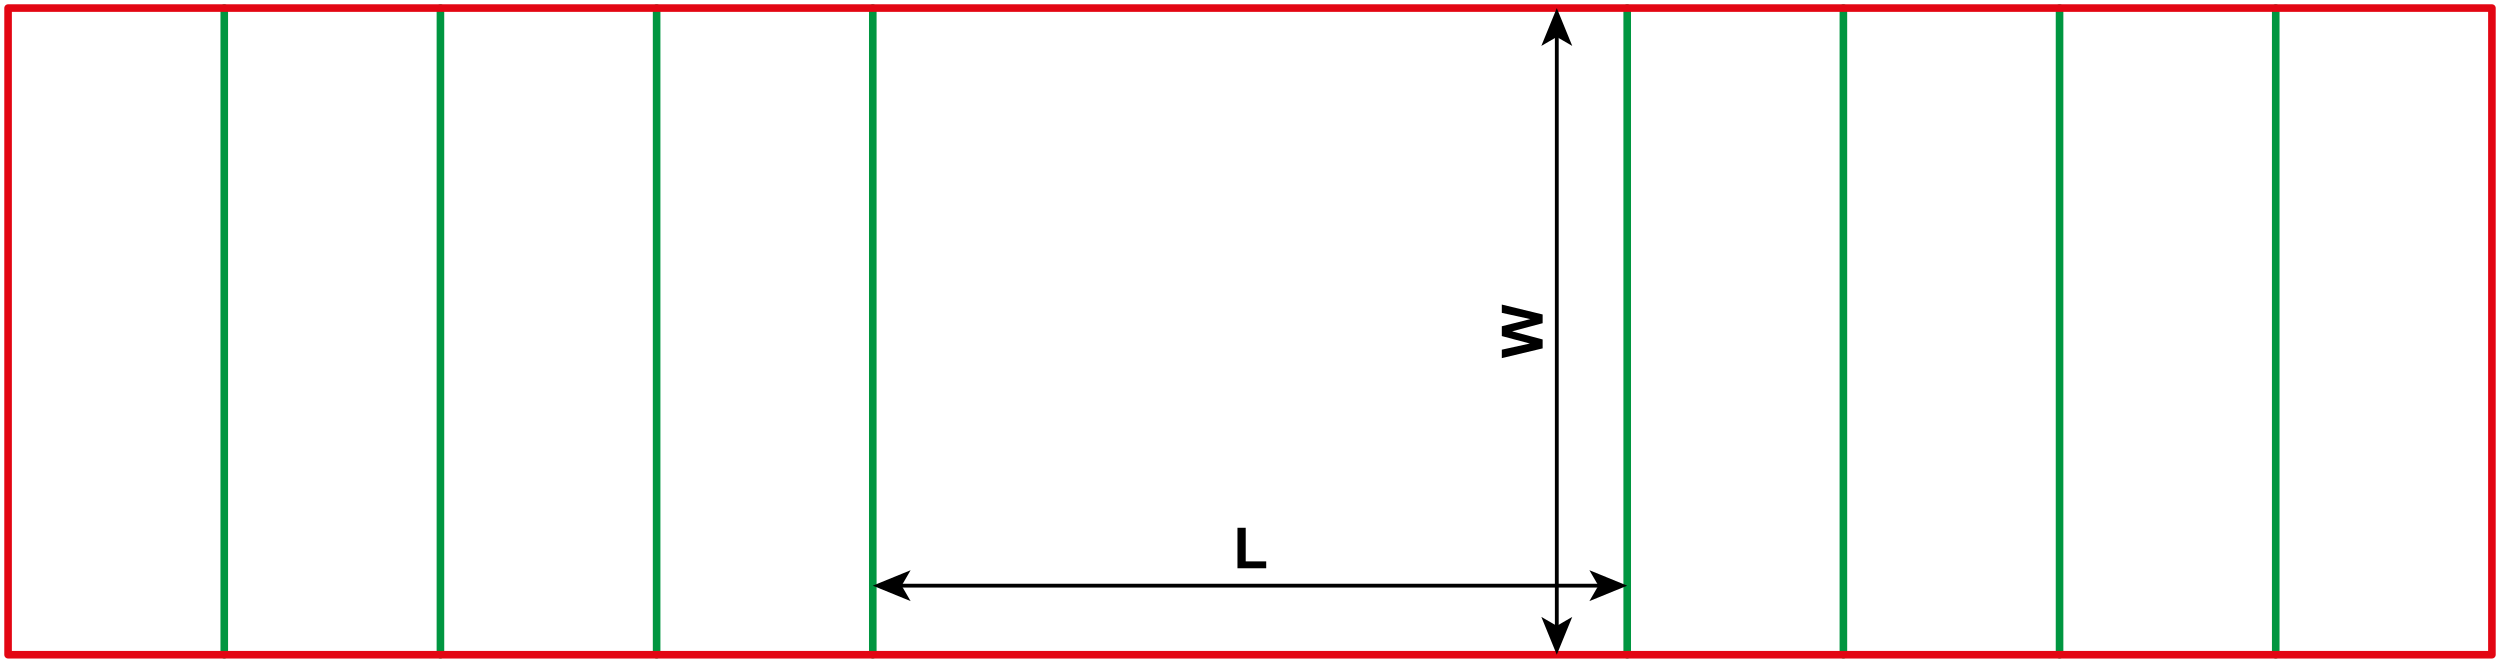 <?xml version="1.0" encoding="utf-8"?>
<!-- Generator: Adobe Illustrator 23.1.0, SVG Export Plug-In . SVG Version: 6.00 Build 0)  -->
<svg version="1.1" id="Layer_1" xmlns="http://www.w3.org/2000/svg" xmlns:xlink="http://www.w3.org/1999/xlink" x="0px" y="0px"
	 viewBox="0 0 2630.19 697.32" style="enable-background:new 0 0 2630.19 697.32;" xml:space="preserve">
<style type="text/css">
	.st0{fill:none;stroke:#009640;stroke-width:8;stroke-linecap:round;stroke-linejoin:round;stroke-miterlimit:10;}
	.st1{fill:none;stroke:#E30613;stroke-width:8;stroke-linecap:round;stroke-linejoin:round;stroke-miterlimit:10;}
	.st2{fill:none;stroke:#000000;stroke-width:4;stroke-miterlimit:10;}
</style>
<line class="st0" x1="918.24" y1="8.5" x2="918.24" y2="688.82"/>
<line class="st0" x1="1711.94" y1="8.5" x2="1711.94" y2="688.82"/>
<line class="st0" x1="690.81" y1="8.5" x2="690.81" y2="688.82"/>
<line class="st0" x1="1939.38" y1="8.5" x2="1939.38" y2="688.82"/>
<line class="st0" x1="463.37" y1="8.5" x2="463.37" y2="688.82"/>
<line class="st0" x1="2166.81" y1="8.5" x2="2166.81" y2="688.82"/>
<line class="st0" x1="235.94" y1="8.5" x2="235.94" y2="688.82"/>
<line class="st0" x1="2394.25" y1="8.5" x2="2394.25" y2="688.82"/>
<rect x="8.5" y="8.5" class="st1" width="2613.18" height="680.31"/>
<g>
	<g>
		<line class="st2" x1="946.48" y1="616.16" x2="1683.7" y2="616.16"/>
		<g>
			<polygon points="918.24,616.16 958.04,632.42 948.6,616.16 958.04,599.9 			"/>
		</g>
		<g>
			<polygon points="1711.94,616.16 1672.15,632.42 1681.59,616.16 1672.15,599.9 			"/>
		</g>
	</g>
</g>
<g>
	<g>
		<line class="st2" x1="1637.86" y1="36.75" x2="1637.86" y2="660.58"/>
		<g>
			<polygon points="1637.86,8.5 1621.6,48.3 1637.86,38.86 1654.12,48.3 			"/>
		</g>
		<g>
			<polygon points="1637.86,688.82 1621.6,649.02 1637.86,658.47 1654.12,649.02 			"/>
		</g>
	</g>
</g>
<g>
	<path d="M1301.91,597.86v-42.6h8.67v35.36h21.56v7.24H1301.91z"/>
</g>
<g>
	<path d="M1622.97,366.52l-42.95,10.25v-8.88l29.5-6.47l-29.5-7.85v-10.31l30-7.53l-30-6.59v-8.73l42.95,10.43v9.2l-32.11,8.55
		l32.11,8.53V366.52z"/>
</g>
</svg>
